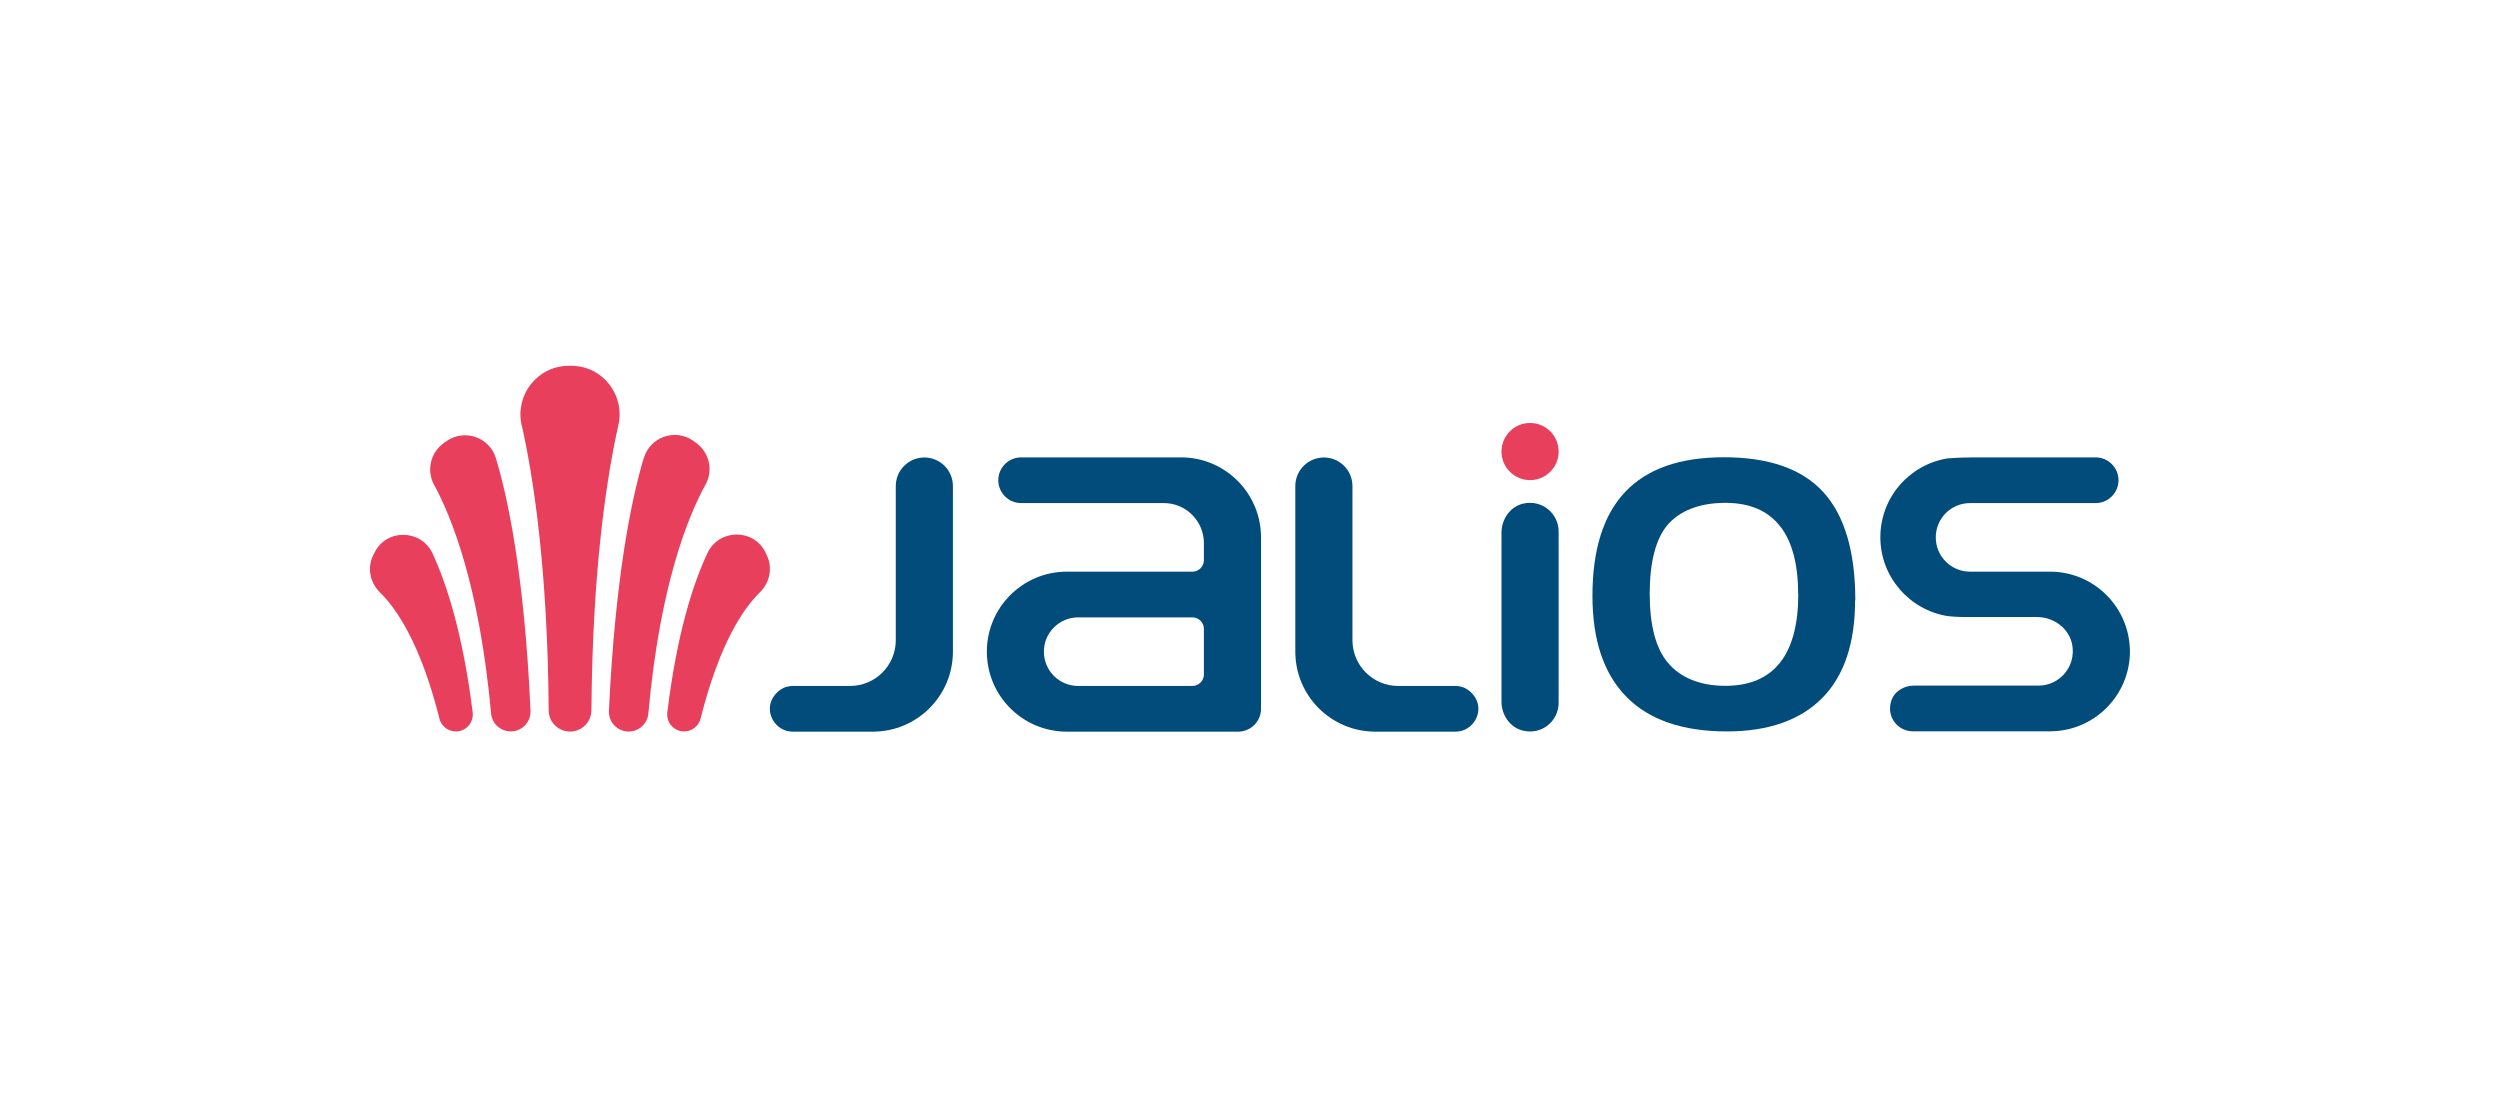 <?xml version="1.0" encoding="UTF-8"?>
<svg id="Calque_1" data-name="Calque 1" xmlns="http://www.w3.org/2000/svg" viewBox="0 0 218.75 96.02">
  <defs>
    <style>
      .cls-1 {
        fill: #024c7c;
      }

      .cls-2 {
        fill: #e83f5c;
      }
    </style>
  </defs>
  <g>
    <g>
      <path class="cls-1" d="m162.32,52.53c0,3.72-.95,6.59-2.86,8.53-1.91,1.94-4.7,2.94-8.36,2.94-3.86,0-6.8-1.01-8.78-3.02-1.99-2.02-2.98-4.96-2.98-8.84,0-8.1,3.82-12.13,11.5-12.13,3.93,0,6.84,1.01,8.71,3.06,1.83,2.02,2.79,5.15,2.79,9.46m-5-.54c0-5.24-2.12-7.99-6.37-7.99-2.33,0-4.01.72-5.07,1.94-1.02,1.22-1.55,3.25-1.55,6.01s.53,4.78,1.59,6.04c1.06,1.26,2.74,2.02,5.03,2.02,4.25,0,6.38-2.74,6.38-8.02"/>
      <circle class="cls-2" cx="133.88" cy="39.51" r="2.5"/>
    </g>
    <path class="cls-1" d="m131.38,46.63v14.76c0,1.17.74,2.27,1.88,2.54,1.65.4,3.12-.84,3.12-2.43v-15c0-1.58-1.47-2.82-3.12-2.43-1.14.27-1.88,1.38-1.88,2.54Z"/>
    <path class="cls-1" d="m186.36,56.72c-.16-3.73-3.22-6.7-6.98-6.7h-7c-1.66,0-3-1.34-3-3s1.34-3,3-3h10.99v-.02c-.1,0-.06.02,0,.02h0c1.1,0,2-.9,2-2s-.9-2-2-2c-.05,0,0,.02,0,.02v-.02h-10.05c-.27,0-.54,0-.79,0,0,0-.41.03-.61.01-.56.02-1.07.04-1.52.08-3.33.54-5.87,3.42-5.87,6.9s2.56,6.37,5.9,6.9c.42.05.88.07,1.36.08.03,0,.1,0,.18,0,0,0,0,0,0,0h6.26c1.47,0,2.83.99,3.09,2.44.34,1.9-1.11,3.56-2.95,3.56h-10.91c-.87,0-1.72.51-1.98,1.35-.44,1.38.58,2.65,1.89,2.65h9.56c.51,0,1.77,0,1.94,0h.5c3.86,0,7-3.13,7-7,0-.1-.01-.2-.01-.3Z"/>
    <path class="cls-1" d="m67.94,60.65c.05-.05.1-.1.15-.15.06-.05.13-.1.2-.15.14-.09.29-.18.46-.23.02,0,.05-.02.07-.02.07-.02.14-.04.22-.05.08-.01.17-.02.25-.03.03,0,.05,0,.07,0,0,0,0,0,.01,0,0,0,0,0,.01,0h5c2.21,0,4-1.79,4-4,0,0,0,0,0,0h0v-13.49c0-1.38,1.12-2.5,2.5-2.5s2.5,1.12,2.5,2.5v14.49c0,3.86-3.13,7-7,7h-7.02c-.76,0-1.41-.43-1.75-1.05-.15-.28-.25-.6-.25-.95,0-.54.23-1.01.58-1.37Z"/>
    <path class="cls-1" d="m128.78,60.65c-.05-.05-.1-.1-.15-.15-.06-.05-.13-.1-.2-.15-.14-.09-.29-.18-.46-.23-.02,0-.05-.02-.07-.02-.07-.02-.14-.04-.22-.05-.08-.01-.17-.02-.25-.03-.03,0-.05,0-.07,0,0,0,0,0-.01,0,0,0,0,0-.01,0h-5c-2.21,0-4-1.79-4-4,0,0,0,0,0,0h0v-13.49c0-1.38-1.12-2.5-2.5-2.5s-2.5,1.12-2.5,2.5v14.49c0,3.86,3.13,7,7,7h7.02c.76,0,1.41-.43,1.75-1.05.15-.28.25-.6.25-.95,0-.54-.23-1.01-.58-1.37Z"/>
    <path class="cls-1" d="m110.34,47.02c0-3.86-3.13-7-7-7h-13.99c-1.1,0-2,.89-2,2s.9,2,2,2h12.49c1.93,0,3.5,1.57,3.5,3.5v.5h0v.96s0,.03,0,.04c0,.55-.45,1-1,1h-10.99c-3.86,0-7,3.13-7,7s3.13,7,7,7h14.99c1.1,0,2-.9,2-2v-11.35h0s0-3.56,0-3.65Zm-5,9v2h0v1s0,0,0,0c0,.55-.45,1-1,1h-10c-1.66,0-3-1.34-3-3s1.35-3,3-3h10c.55,0,1,.45,1,1,0,0,0,0,0,0v1h0Z"/>
  </g>
  <g>
    <path class="cls-2" d="m39.08,38.6c-.08.06-.16.11-.25.17-1.16.83-1.53,2.39-.85,3.65,1.51,2.76,3.97,8.81,4.99,20.01.08.89.83,1.57,1.72,1.57h0c.99,0,1.77-.83,1.73-1.81-.53-11.82-1.97-18.59-3.03-22.1-.56-1.84-2.74-2.59-4.32-1.49Z"/>
    <path class="cls-2" d="m45.65,37.19c1,4.45,2.27,12.5,2.36,24.96,0,1.03.84,1.86,1.87,1.86h0c1.03,0,1.86-.83,1.87-1.86.09-12.46,1.36-20.51,2.36-24.96.59-2.64-1.39-5.17-4.09-5.18-.04,0-.08,0-.12,0-.06,0-.11,0-.17,0-2.7.02-4.68,2.55-4.09,5.18Z"/>
    <path class="cls-2" d="m32.76,48.37c-.05.09-.09.19-.14.28-.5,1.09-.22,2.36.64,3.2,1.4,1.37,3.54,4.43,5.19,11.03.16.66.76,1.12,1.44,1.12h0c.89,0,1.58-.78,1.47-1.67-.86-6.87-2.27-11.22-3.51-13.9-1-2.14-4.05-2.19-5.08-.07Z"/>
    <path class="cls-2" d="m56.33,40.07c-1.05,3.51-2.49,10.28-3.05,22.12-.05.99.74,1.82,1.73,1.82h0c.89,0,1.64-.69,1.72-1.58,1.01-11.25,3.49-17.29,5.01-20.04.69-1.25.32-2.82-.85-3.65-.08-.06-.16-.11-.23-.17-1.58-1.1-3.77-.35-4.32,1.5Z"/>
    <path class="cls-2" d="m61.9,48.4c-1.26,2.68-2.67,7.03-3.51,13.94-.11.88.58,1.66,1.47,1.66h0c.68,0,1.27-.46,1.44-1.12,1.66-6.63,3.78-9.68,5.18-11.04.86-.84,1.14-2.11.64-3.2-.05-.1-.09-.2-.14-.3-1.03-2.12-4.08-2.08-5.08.06Z"/>
  </g>
</svg>
